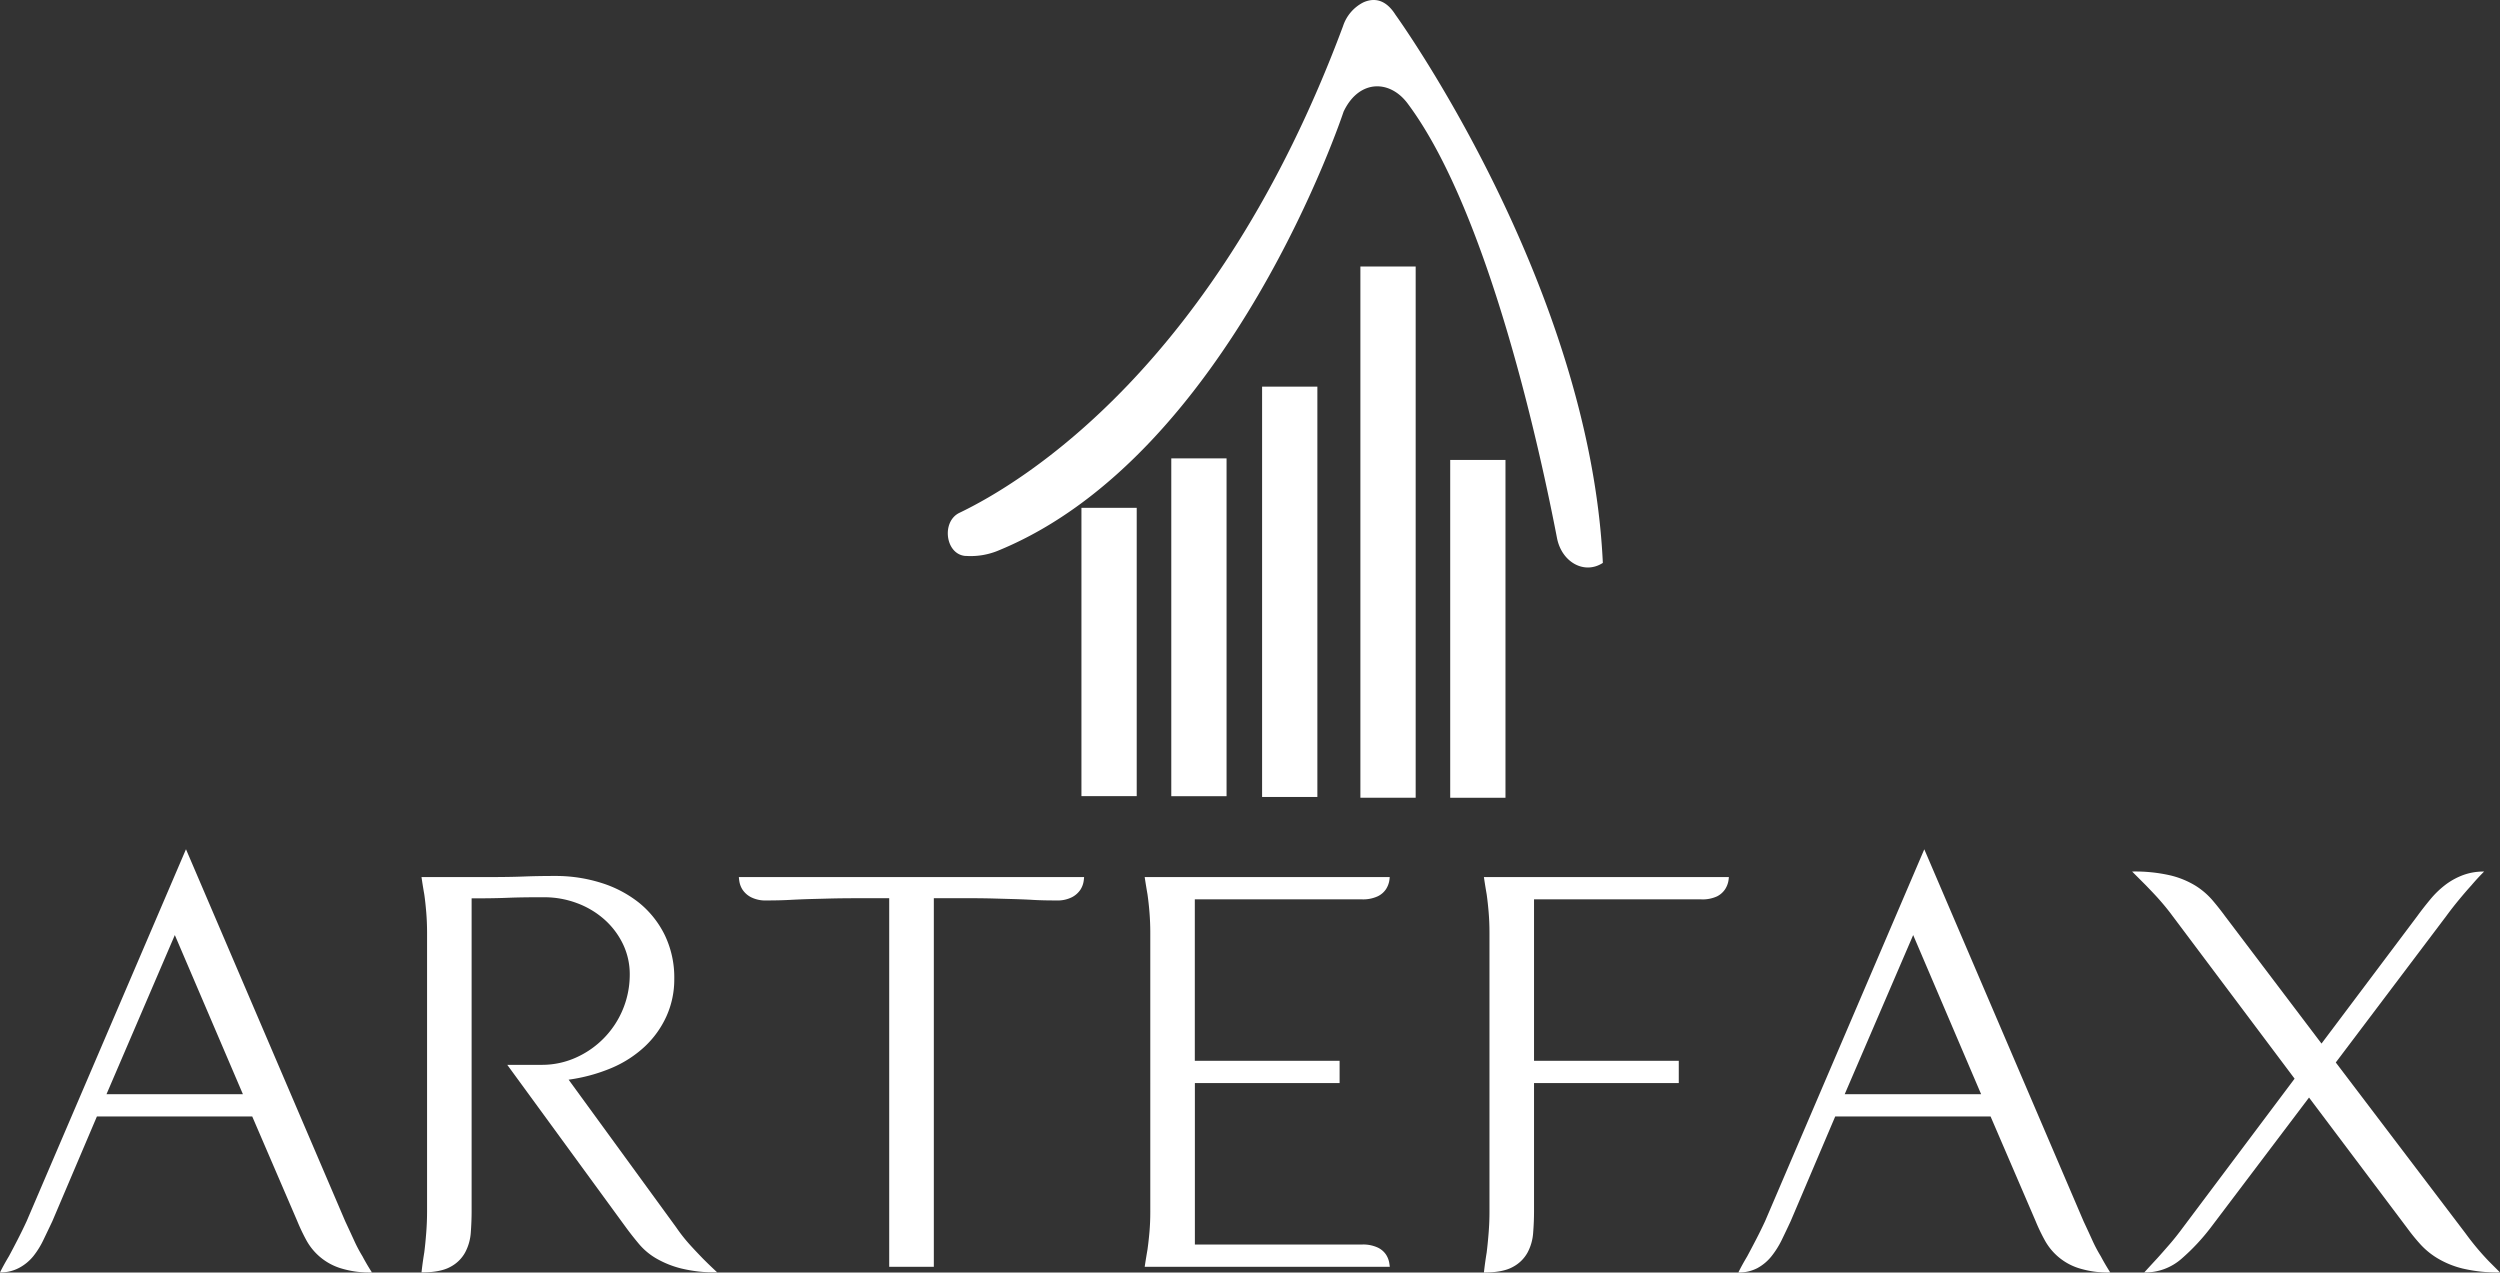 <svg xmlns="http://www.w3.org/2000/svg" viewBox="0 0 751.29 382.41"><rect x="0" y="0" width="751.29" height="382.41" fill="#333333" stroke="none"/><defs><style>.cls-1{fill:#fff;}</style></defs><g id="Camada_2" data-name="Camada 2"><g id="Camada_1-2" data-name="Camada 1"><g id="Camada_2-2" data-name="Camada 2"><g id="Camada_1-2-2" data-name="Camada 1-2"><path class="cls-1" d="M75.8,335.52H29.12L15.73,367q-1.35,2.85-2.68,5.61A25.34,25.34,0,0,1,10,377.52,13.94,13.94,0,0,1,5.77,381,11.82,11.82,0,0,1,0,382.38c.78-1.57,1.67-3.18,2.68-4.86q1.17-2.17,2.59-4.93T8,367L55.89,255.21,103.74,367c.89,1.9,1.75,3.77,2.6,5.61a43.65,43.65,0,0,0,2.59,4.93c.89,1.68,1.84,3.29,2.85,4.86a29.37,29.37,0,0,1-9.63-1.34A17.73,17.73,0,0,1,92,372.59,57.1,57.1,0,0,1,89.35,367ZM32,328.83H73L52.54,281Z"></path><path class="cls-1" d="M162.64,320a24.87,24.87,0,0,0,10.8-2.34,27.27,27.27,0,0,0,15.81-24.77,20.86,20.86,0,0,0-2.09-9.28,23.48,23.48,0,0,0-5.61-7.36,26,26,0,0,0-8.2-4.86,27.94,27.94,0,0,0-9.87-1.75c-3.24,0-6.86,0-10.88.16s-7.64.17-10.87.17v94c0,2.12-.09,4.27-.25,6.44a14.86,14.86,0,0,1-1.68,5.94,10.67,10.67,0,0,1-4.43,4.35q-3,1.68-8.7,1.68.33-3,.83-6c.23-1.78.42-3.76.59-5.94s.25-4.32.25-6.44V280.31q0-3.18-.25-6.2c-.17-2-.36-3.79-.59-5.35-.33-1.9-.61-3.62-.83-5.19h20.91q5.52,0,9.71-.16c2.79-.11,6-.17,9.54-.17a45.36,45.36,0,0,1,13.88,2.09,34.94,34.94,0,0,1,11.38,6,28.77,28.77,0,0,1,7.7,9.71,29.35,29.35,0,0,1,2.84,13.13,26.87,26.87,0,0,1-2.34,11.21,28.65,28.65,0,0,1-6.52,9.12,34.09,34.09,0,0,1-10,6.45,51,51,0,0,1-12.89,3.51l32.3,44.34a49.45,49.45,0,0,0,4,5.11c1.45,1.61,2.79,3,4,4.26q2.17,2.18,4.35,4.19a42.41,42.41,0,0,1-10.88-1.18,29,29,0,0,1-7.44-3,19.72,19.72,0,0,1-5.19-4.35c-1.4-1.67-2.71-3.33-3.93-5L152.44,320Z"></path><path class="cls-1" d="M230.41,270.6a9.61,9.61,0,0,1-4.77-1,6.82,6.82,0,0,1-2.51-2.26,6.58,6.58,0,0,1-.92-2.34,13.61,13.61,0,0,1-.17-1.43H325.79a13.61,13.61,0,0,1-.17,1.43,6.58,6.58,0,0,1-.92,2.34,6.82,6.82,0,0,1-2.51,2.26,9.61,9.61,0,0,1-4.77,1c-2.68,0-5-.05-7-.17s-4-.19-6-.25L298,270q-3.44-.08-8-.08h-9.37V380.7H267.22V269.93h-9.37q-4.52,0-8,.08l-6.44.17q-3,.09-6,.25C235.41,270.54,233.09,270.6,230.41,270.6Z"></path><path class="cls-1" d="M409.28,374a10.45,10.45,0,0,1,4.77.92,6.13,6.13,0,0,1,2.51,2.17,6.71,6.71,0,0,1,.92,2.35c.11.72.17,1.14.17,1.25H344q.35-2.34.84-5.19c.22-1.56.42-3.31.59-5.27s.25-4,.25-6.1V280.31c0-2.12-.09-4.19-.25-6.2s-.37-3.79-.59-5.35c-.33-1.9-.61-3.62-.84-5.19h73.63a10,10,0,0,1-.17,1.34,6.86,6.86,0,0,1-.92,2.26,6.16,6.16,0,0,1-2.51,2.18,10.45,10.45,0,0,1-4.77.92h-50.2v48.52h43.51v6.69H359.08V374Z"></path><path class="cls-1" d="M519.55,263.57a10,10,0,0,1-.17,1.34,6.86,6.86,0,0,1-.92,2.26,6.27,6.27,0,0,1-2.42,2.18,10.29,10.29,0,0,1-4.86.92H461v48.52h43.5v6.69H461V364q0,3.18-.26,6.44a14.69,14.69,0,0,1-1.67,5.94,10.73,10.73,0,0,1-4.43,4.35q-3,1.68-8.7,1.68.33-3,.83-6,.33-2.67.59-5.94c.17-2.18.26-4.33.25-6.44V280.31q0-3.18-.25-6.2c-.17-2-.37-3.79-.59-5.35-.33-1.9-.61-3.62-.83-5.19Z"></path><path class="cls-1" d="M598.2,335.52H551.51L538.12,367q-1.33,2.85-2.67,5.61a26.54,26.54,0,0,1-3.1,4.93,14,14,0,0,1-4.18,3.52,11.81,11.81,0,0,1-5.77,1.34c.77-1.57,1.67-3.18,2.67-4.86q1.17-2.18,2.6-4.93t2.76-5.61l47.85-111.77L626.14,367c.89,1.9,1.76,3.77,2.59,5.61a43.72,43.72,0,0,0,2.6,4.93c.89,1.68,1.84,3.29,2.84,4.86a29.31,29.31,0,0,1-9.62-1.34,17.74,17.74,0,0,1-10.12-8.45,55.44,55.44,0,0,1-2.68-5.61Zm-43.84-6.69h41L574.94,281Z"></path><path class="cls-1" d="M701.94,319.29l39,51.37a80,80,0,0,0,7,8.37l3.35,3.35A45.14,45.14,0,0,1,740,381.2a27.36,27.36,0,0,1-7.53-3.09,22.91,22.91,0,0,1-5.19-4.27q-2.09-2.32-3.93-4.85L693.9,329.83,664.29,369a63.1,63.1,0,0,1-8.62,9.2,16.56,16.56,0,0,1-11.29,4.19c1.22-1.34,2.51-2.74,3.85-4.19,1.11-1.22,2.36-2.65,3.76-4.26s2.7-3.27,3.93-4.94l33.64-44.84L652.91,275.3c-1.23-1.68-2.57-3.32-4-4.94s-2.79-3-4-4.27l-4.18-4.18a47.13,47.13,0,0,1,11.54,1.17,26.26,26.26,0,0,1,7.53,3.1,22.41,22.41,0,0,1,5,4.26c1.34,1.57,2.62,3.18,3.85,4.86l29,38.31,28.78-38.31c1.22-1.68,2.51-3.32,3.85-4.94a27.88,27.88,0,0,1,4.35-4.27,21,21,0,0,1,5.27-3,17.56,17.56,0,0,1,6.61-1.17c-1.33,1.33-2.62,2.73-3.85,4.18-1.12,1.23-2.34,2.65-3.68,4.27s-2.62,3.26-3.85,4.94Z"></path><path class="cls-1" d="M288.33,154.11c18.76-9,77.22-44.06,115.27-146.25A12.25,12.25,0,0,1,409.74.7c2.85-1.26,6.48-1.26,9.64,3.76,0,0,58.41,80.82,62.3,164.7h0c-5.52,3.6-12.39-.17-13.79-7.54-4.58-23.73-20.2-97.55-44.89-130.54-5.32-7.11-14.35-7.2-19,2l-.22.44s-34,103.09-103.45,131.8a21.65,21.65,0,0,1-10.11,1.74H290C284.07,166.46,282.88,156.71,288.33,154.11Z"></path><rect class="cls-1" x="408.82" y="80.09" width="16.61" height="159.64"></rect><rect class="cls-1" x="435.81" y="138.22" width="16.61" height="101.52"></rect><rect class="cls-1" x="351.99" y="137.75" width="16.61" height="101.52"></rect><rect class="cls-1" x="324.99" y="152.61" width="16.61" height="86.64"></rect><rect class="cls-1" x="379.28" y="116.19" width="16.61" height="123.31"></rect></g></g></g></g></svg>